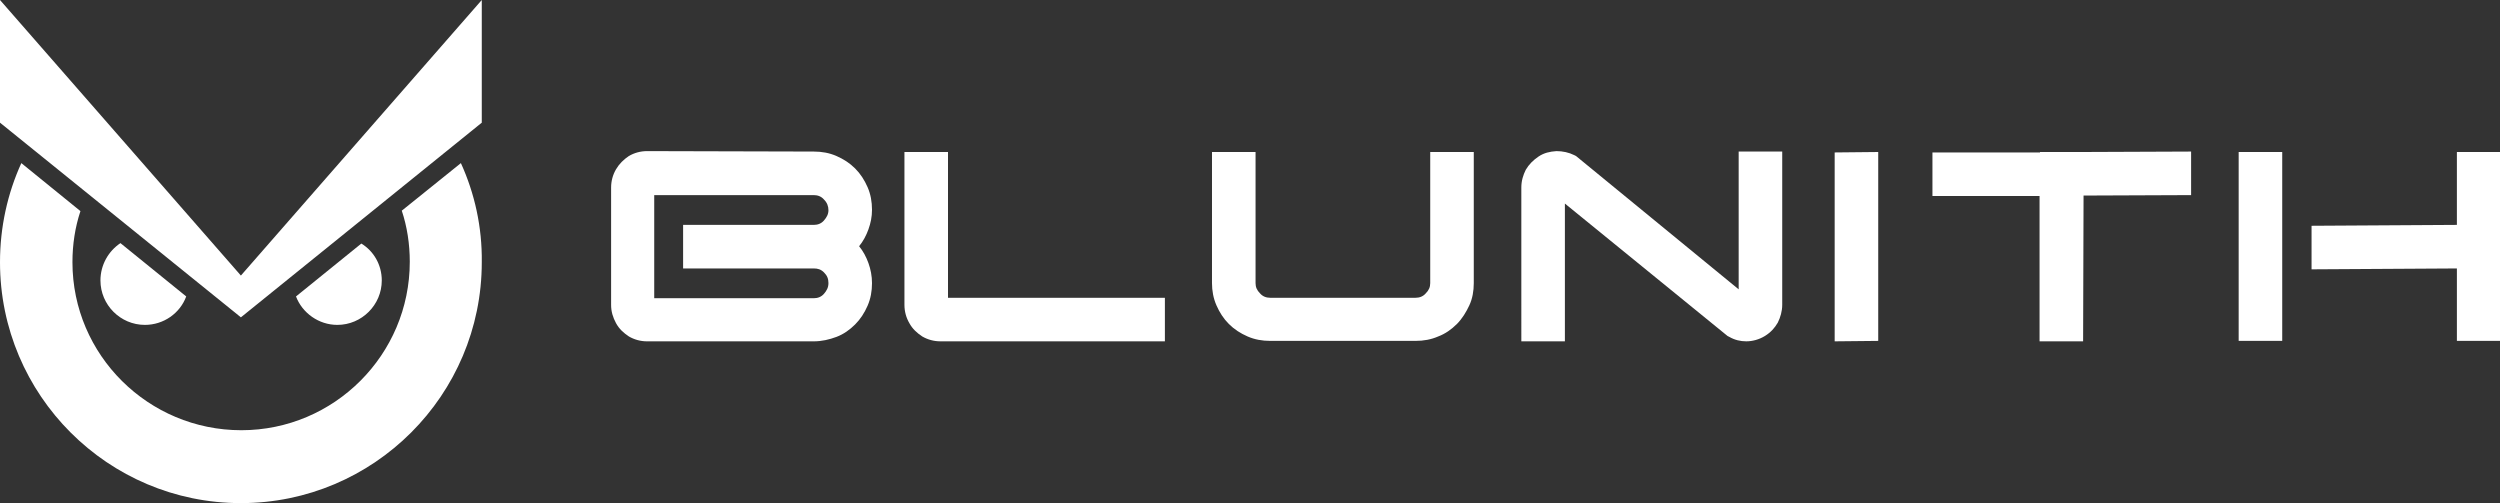 <?xml version="1.0" encoding="utf-8"?>
<!-- Generator: Adobe Illustrator 27.8.1, SVG Export Plug-In . SVG Version: 6.00 Build 0)  -->
<svg version="1.1" id="_图层_2" xmlns="http://www.w3.org/2000/svg" xmlns:xlink="http://www.w3.org/1999/xlink" x="0px" y="0px"
	 viewBox="0 0 562.5 113.2" style="enable-background:new 0 0 562.5 113.2;" xml:space="preserve">
<rect x="0" y="0" width="562.5" height="113.2" fill="#333333" stroke="none"/>
<style type="text/css">
	.st0{fill:#FFFFFF;}
</style>
<g id="_图层_1-2">
	<g>
		<path class="st0" d="M103.7,36.7l-12.3,9.9l-1,0.8c1.2,3.6,1.8,7.5,1.8,11.5c0,20.9-17,37.9-37.9,37.9S16.3,79.9,16.3,59
			c0-4,0.6-7.9,1.8-11.5L4.8,36.7C1.7,43.5,0,51.1,0,59c0,29.9,24.3,54.2,54.2,54.2s54.2-24.3,54.2-54.2
			C108.5,51.1,106.8,43.5,103.7,36.7L103.7,36.7z"/>
		<g>
			<path class="st0" d="M41.9,66.7c-1.4,3.8-5.1,6.4-9.3,6.4c-5.5,0-10-4.5-10-10c0-3.5,1.8-6.6,4.5-8.4L41.9,66.7L41.9,66.7z"/>
			<path class="st0" d="M85.9,63.1c0,5.5-4.5,10-10,10c-4.2,0-7.9-2.7-9.3-6.4h0l14.7-11.9C84.1,56.5,85.9,59.6,85.9,63.1L85.9,63.1
				z"/>
		</g>
		<path class="st0" d="M54.2,62L0,0v27.6l54.2,43.8l54.2-43.8V0L54.2,62z"/>
	</g>
	<g>
		<path class="st0" d="M183.1,34.1c1.8,0,3.5,0.3,5.1,1c1.6,0.7,3,1.6,4.2,2.8c1.2,1.2,2.1,2.6,2.8,4.2s1,3.3,1,5.1
			c0,1.6-0.3,3-0.8,4.4c-0.5,1.4-1.2,2.7-2.1,3.8c0.9,1.1,1.6,2.4,2.1,3.8c0.5,1.4,0.8,2.9,0.8,4.5c0,1.8-0.3,3.5-1,5.1
			c-0.7,1.6-1.6,3-2.8,4.2s-2.6,2.2-4.2,2.8s-3.3,1-5.1,1h-37.5c-1.5,0-2.9-0.4-4.1-1.1c-1.2-0.8-2.2-1.7-2.9-3s-1.1-2.6-1.1-4.1
			V42.2c0-1.5,0.4-2.9,1.1-4.1c0.7-1.2,1.7-2.2,2.9-3c1.2-0.7,2.6-1.1,4.1-1.1L183.1,34.1L183.1,34.1z M183.1,60.4h-29.4v-9.8h29.4
			c0.9,0,1.7-0.3,2.3-1c0.6-0.7,1-1.4,1-2.3s-0.3-1.7-1-2.4c-0.6-0.7-1.4-1-2.3-1h-35.9v23.2h35.9c0.9,0,1.7-0.3,2.3-1s1-1.4,1-2.4
			s-0.3-1.7-1-2.4S184,60.4,183.1,60.4L183.1,60.4z"/>
		<path class="st0" d="M211.6,76.8c-1.5,0-2.9-0.4-4.1-1.1c-1.2-0.8-2.2-1.7-2.9-3c-0.7-1.2-1.1-2.6-1.1-4.1V34.2h9.8V67h48.8v9.8
			C262.1,76.8,211.6,76.8,211.6,76.8z"/>
		<path class="st0" d="M321.8,63.7V34.2h9.8v29.5c0,1.8-0.3,3.5-1,5s-1.6,3-2.8,4.2c-1.2,1.2-2.6,2.2-4.2,2.8c-1.6,0.7-3.3,1-5.1,1
			h-32.7c-1.8,0-3.5-0.3-5.1-1s-3-1.6-4.2-2.8c-1.2-1.2-2.1-2.6-2.8-4.2s-1-3.3-1-5V34.2h9.8v29.5c0,0.9,0.3,1.6,1,2.3
			c0.6,0.7,1.4,1,2.3,1h32.7c0.9,0,1.7-0.3,2.3-1C321.5,65.3,321.8,64.6,321.8,63.7L321.8,63.7z"/>
		<path class="st0" d="M352.1,45.8v31h-9.8V42.2c0-1.5,0.4-2.8,1-4c0.7-1.2,1.7-2.2,2.9-3c1.2-0.8,2.5-1.1,4-1.2
			c1.4,0,2.8,0.3,4,0.9l0.4,0.2l36.6,30v-31h9.8v34.5c0,1.4-0.4,2.8-1,4c-0.7,1.2-1.6,2.2-2.9,3c-1.3,0.8-2.8,1.2-4.2,1.2
			c-1.3,0-2.6-0.3-3.8-1l-0.4-0.2L352.1,45.8L352.1,45.8z"/>
		<path class="st0" d="M412.8,34.3v42.5l9.8-0.1V34.2C422.6,34.2,412.8,34.3,412.8,34.3z"/>
		<path class="st0" d="M468.7,76.8h-9.8V44.1l-24.1,0l0-9.8l24.2,0v-0.1h9.8v0l24.2-0.1l0,9.8l-24.2,0.1L468.7,76.8L468.7,76.8z"/>
		<path class="st0" d="M513.5,34.2v42.5h-9.8V34.2C503.7,34.2,513.5,34.2,513.5,34.2z M520.1,60.6l0-9.8l32.7-0.2V34.2h9.8v42.5
			h-9.8V60.4L520.1,60.6L520.1,60.6z"/>
	</g>
</g>
</svg>
